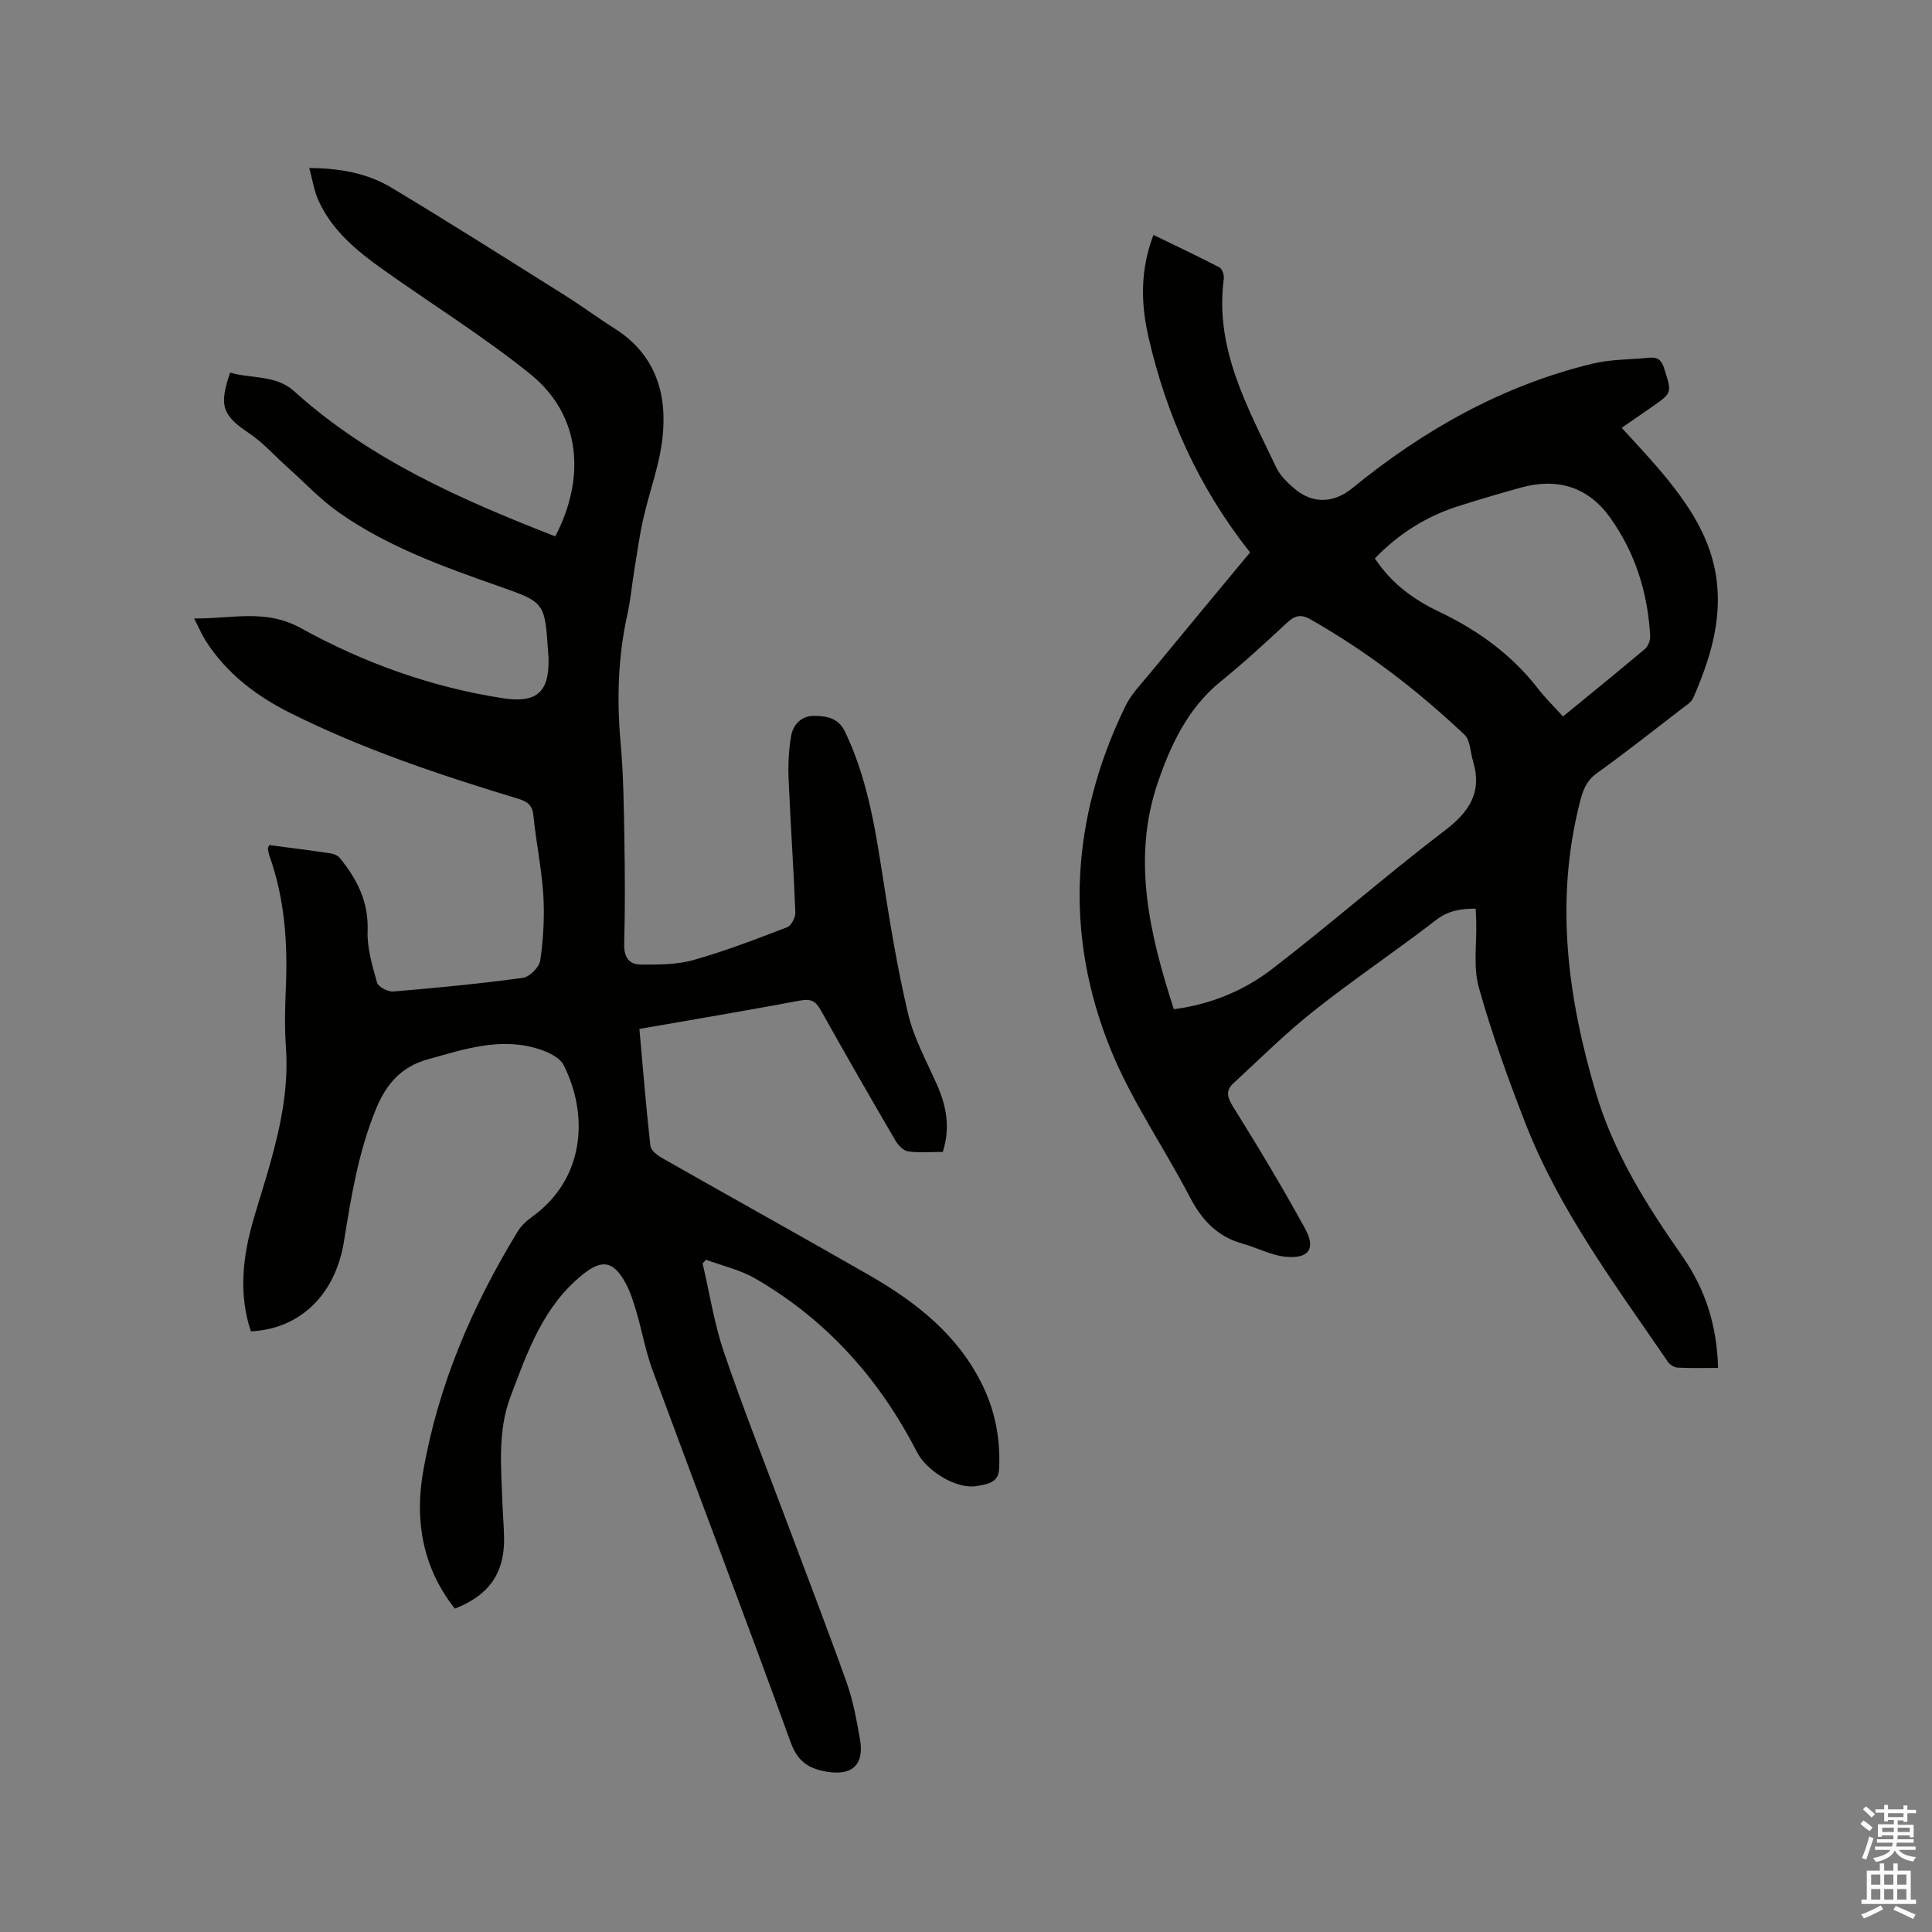 <svg enable-background="new 0 0 400 400" viewBox="0 0 400 400" xmlns="http://www.w3.org/2000/svg"><rect x="0" y="0" width="400" height="400" fill="#808080" stroke="none"/><path d="m385.2 377.6.6-.7c.6.4 1.3.9 1.9 1.5l-.6.7c-.8-.5-1.4-1-1.9-1.5zm.3 7.1c.6-1.4 1.1-2.9 1.5-4.5.3.1.6.3.9.4-.5 1.4-1 2.9-1.5 4.4zm.2-10.1.6-.6c.7.5 1.3 1.1 1.9 1.6l-.7.7c-.6-.6-1.2-1.2-1.8-1.7zm8.4-.8h.8v.9h1.8v.7h-1.8v1.8h-.8v-.3h-1.2v.9h3.3v2.6h-.8v-.4h-2.5c0 .3 0 .6-.1.8h3.4v.7h-3.5c0 .3-.1.6-.1.8h4v.7h-3.5c.7.9 1.9 1.3 3.6 1.5-.2.2-.4.5-.6.9-1.9-.3-3.2-1.1-3.8-2.3-.5 1.1-1.8 2-3.9 2.4-.2-.3-.4-.5-.6-.8 1.9-.4 3.1-.9 3.6-1.7h-3.2v-.7h3.5c.1-.2.1-.5.2-.8h-3.3v-.7h3.4c0-.2 0-.5 0-.8h-2.4v.3h-.8v-2.6h3.3v-.9h-1.2v.3h-.8v-1.8h-1.8v-.7h1.8v-.9h.8v.9h3.2zm-4.4 5.5h2.4c0-.3 0-.6 0-.9h-2.4zm1.2-3.1h3.2v-.8h-3.2zm4.4 2.2h-2.4v.9h2.5v-.9z" fill="#fcfafa"/><path d="m389.2 385.8h.9v1.5h1.9v-1.5h.9v1.5h2.7v6h1.1v.9h-11.3v-.9h1.1v-6h2.7zm.2 8.7.5.8c-1.2.6-2.5 1.3-4 1.9-.2-.3-.3-.6-.6-.8 1.6-.6 3-1.3 4.1-1.9zm-2-4.3h1.9v-2.1h-1.9zm0 3.1h1.9v-2.2h-1.9zm2.7-3.1h1.9v-2.1h-1.9zm0 3.1h1.9v-2.2h-1.9zm2.4 1.3c1.4.6 2.7 1.2 4.1 1.8l-.5.9c-1.5-.7-2.8-1.4-4.1-1.9zm2.2-6.5h-1.9v2.1h1.9zm-1.9 5.2h1.9v-2.2h-1.9z" fill="#fcfafa"/><g fill="#010100"><path d="m94.17 333.05c-6.59-8.34-8.34-18.04-6.6-28.16 3.09-17.94 10.15-34.46 19.63-49.95.74-1.22 1.91-2.26 3.09-3.11 10.53-7.62 11.79-20.63 6.4-31.32-.76-1.51-3.02-2.61-4.82-3.21-8.02-2.71-15.65-.1-23.32 2.03-5.47 1.52-8.59 5.11-10.7 10.25-3.62 8.83-5.14 18.09-6.63 27.4-1.78 11.13-9.14 18.18-19.28 18.66-2.61-7.86-1.66-15.64.6-23.38 1.1-3.76 2.31-7.49 3.37-11.26 2.2-7.87 3.88-15.8 3.29-24.09-.29-4.12-.2-8.27-.02-12.4.41-9.28-.23-18.41-3.37-27.24-.17-.49-.27-1.02-.35-1.54-.02-.17.13-.37.29-.77 4.23.56 8.51 1.1 12.78 1.73.66.1 1.45.48 1.86.99 3.55 4.37 5.94 9.04 5.72 15.04-.13 3.56.97 7.23 1.96 10.72.25.89 2.24 1.93 3.34 1.84 8.97-.75 17.94-1.61 26.86-2.83 1.39-.19 3.4-2.23 3.59-3.63.63-4.44.9-9.01.63-13.48-.34-5.48-1.5-10.91-2.04-16.39-.21-2.2-1.15-2.97-3.14-3.57-16.12-4.89-32.09-10.21-47.2-17.76-6.99-3.49-13.16-8.15-17.47-14.87-.83-1.3-1.44-2.75-2.45-4.71 7.79.11 14.77-2.05 22.07 1.99 13.01 7.19 26.97 12.22 41.8 14.52 6.98 1.08 9.7-1.15 9.51-8.28-.01-.42-.06-.85-.09-1.27-.68-10.36-.71-10.29-10.29-13.66-11.4-4-22.8-8.11-32.8-15.07-3.96-2.75-7.33-6.36-10.95-9.6-2.6-2.32-4.94-5-7.81-6.93-5.53-3.72-6.37-5.61-3.99-12.59 4.39 1.28 9.47.42 13.25 3.84 15.73 14.21 34.69 22.5 54.07 30.06 6.19-11.84 5.58-24.97-5.25-33.67-9.64-7.75-20.22-14.33-30.32-21.51-5.46-3.87-10.66-8.11-13.49-14.44-.87-1.95-1.19-4.15-1.88-6.64 6.44.03 12.08 1.09 17.02 4.06 12.07 7.24 23.95 14.79 35.87 22.27 3.5 2.2 6.82 4.67 10.32 6.88 8.49 5.36 10.97 13.52 9.92 22.77-.63 5.62-2.72 11.07-3.97 16.64-.8 3.57-1.29 7.2-1.88 10.81-.49 3.01-.76 6.07-1.42 9.04-1.94 8.79-2.19 17.61-1.39 26.56.6 6.63.67 13.32.78 19.99.12 7.21.16 14.43-.04 21.63-.07 2.7.98 4.25 3.42 4.26 3.64.01 7.45.05 10.9-.93 6.6-1.86 13.04-4.35 19.45-6.81.86-.33 1.72-2.06 1.67-3.1-.37-9.21-1.01-18.4-1.4-27.61-.12-2.93.02-5.93.51-8.82.42-2.47 2.2-4.28 4.87-4.22 2.5.05 4.92.4 6.3 3.28 4.47 9.32 6.15 19.3 7.71 29.37 1.51 9.73 3.09 19.47 5.35 29.04 1.2 5.07 3.84 9.82 5.97 14.66 1.95 4.41 2.84 8.85 1.21 13.93-2.34 0-4.78.22-7.15-.1-.97-.13-2.07-1.26-2.63-2.21-5.23-8.96-10.41-17.96-15.47-27.02-1.04-1.86-2.02-2.43-4.2-2.02-11.01 2.06-22.07 3.92-33.36 5.89.74 8.2 1.38 16.2 2.27 24.17.1.94 1.41 1.98 2.4 2.54 14.27 8.12 28.63 16.08 42.87 24.25 9.78 5.61 18.49 12.44 23.55 22.92 2.63 5.45 3.7 11.24 3.38 17.27-.15 2.88-2.61 3.13-4.57 3.48-4.24.77-10.42-3.11-12.42-7-7.77-15.14-18.72-27.44-33.54-35.98-3.1-1.79-6.76-2.61-10.17-3.87-.23.26-.45.53-.68.79 1.44 6.13 2.4 12.42 4.41 18.35 3.95 11.61 8.49 23.03 12.79 34.52 4.23 11.3 8.58 22.55 12.63 33.91 1.34 3.77 2.05 7.78 2.75 11.74.92 5.27-1.64 7.59-6.89 6.69-3.66-.62-6-2.05-7.44-6.03-9.35-25.77-19.11-51.39-28.62-77.11-1.42-3.85-2.14-7.97-3.3-11.92-.62-2.12-1.27-4.29-2.33-6.2-2.52-4.54-4.88-4.85-8.83-1.67-8.18 6.57-11.45 16.01-14.96 25.32-2.62 6.96-1.94 14.19-1.69 21.37.09 2.65.34 5.29.38 7.94.08 7.19-3.14 11.8-10.2 14.54z"/><path d="m258.81 114.37c-10.68-13.48-17.36-28.45-21.07-44.77-1.57-6.91-1.65-13.85 1.07-20.96 4.66 2.26 9.2 4.4 13.66 6.72.57.3 1.01 1.58.91 2.32-1.95 14.58 4.98 26.7 10.84 39.08.82 1.74 2.4 3.25 3.92 4.52 3.74 3.11 8.07 2.87 11.84-.21 14.78-12.07 31.1-21.27 49.77-25.79 3.76-.91 7.77-.81 11.65-1.22 1.76-.19 2.59.45 3.15 2.22 1.6 5.06 1.7 5.03-2.57 7.99-2 1.38-4 2.76-6.22 4.3 2.92 3.24 5.83 6.28 8.51 9.5 5.4 6.5 10.08 13.43 11.15 22.1 1.06 8.61-1.48 16.57-4.85 24.32-.38.88-1.43 1.52-2.26 2.16-5.88 4.52-11.7 9.13-17.73 13.46-2.21 1.59-2.87 3.59-3.49 6.01-5.19 20.41-2.56 40.26 3.32 60.13 3.72 12.55 10.52 23.28 17.84 33.75 4.88 6.97 7.22 14.47 7.46 23.21-2.94 0-5.67.08-8.39-.06-.7-.04-1.6-.61-2.01-1.21-10.87-15.91-22.51-31.4-29.56-49.55-3.56-9.17-6.92-18.46-9.57-27.92-1.19-4.25-.42-9.04-.54-13.59-.02-.83-.07-1.67-.12-2.75-3.09-.01-5.66.39-8.24 2.38-8.3 6.41-17.03 12.26-25.25 18.77-5.86 4.64-11.2 9.95-16.7 15.04-1.65 1.53-1.21 2.95.02 4.9 5.16 8.25 10.17 16.61 14.85 25.14 2.31 4.21.72 6.36-4.17 5.82-2.97-.33-5.79-1.87-8.72-2.68-5.26-1.45-8.49-4.9-10.97-9.67-5.32-10.22-12.02-19.84-16.34-30.44-9.74-23.92-8.29-47.87 2.96-71.12 1.26-2.61 3.44-4.8 5.31-7.09 6.8-8.26 13.64-16.48 20.54-24.81zm-15.78 94.58c7.89-1.04 14.67-3.95 20.46-8.41 12.07-9.3 23.56-19.38 35.68-28.62 5.13-3.91 7.73-7.99 5.8-14.34-.56-1.85-.54-4.31-1.76-5.46-9.72-9.19-20.28-17.31-31.96-23.92-1.88-1.06-3.16-.78-4.72.67-4.5 4.18-9.03 8.36-13.8 12.22-6.83 5.53-10.43 13.31-13.05 21.03-5.35 15.73-1.68 31.31 3.35 46.83zm80.57-60.61c5.84-4.79 11.43-9.31 16.93-13.95.67-.56 1.16-1.78 1.12-2.66-.47-8.97-3.09-17.31-8.32-24.61-4.51-6.29-10.86-8.26-18.4-6.18-4.38 1.21-8.74 2.5-13.08 3.88-6.66 2.12-12.35 5.77-17.2 10.79 3.43 5.18 7.99 8.51 13.24 11.01 8.05 3.83 15.1 8.91 20.6 16.03 1.48 1.91 3.23 3.61 5.11 5.69z"/></g></svg>